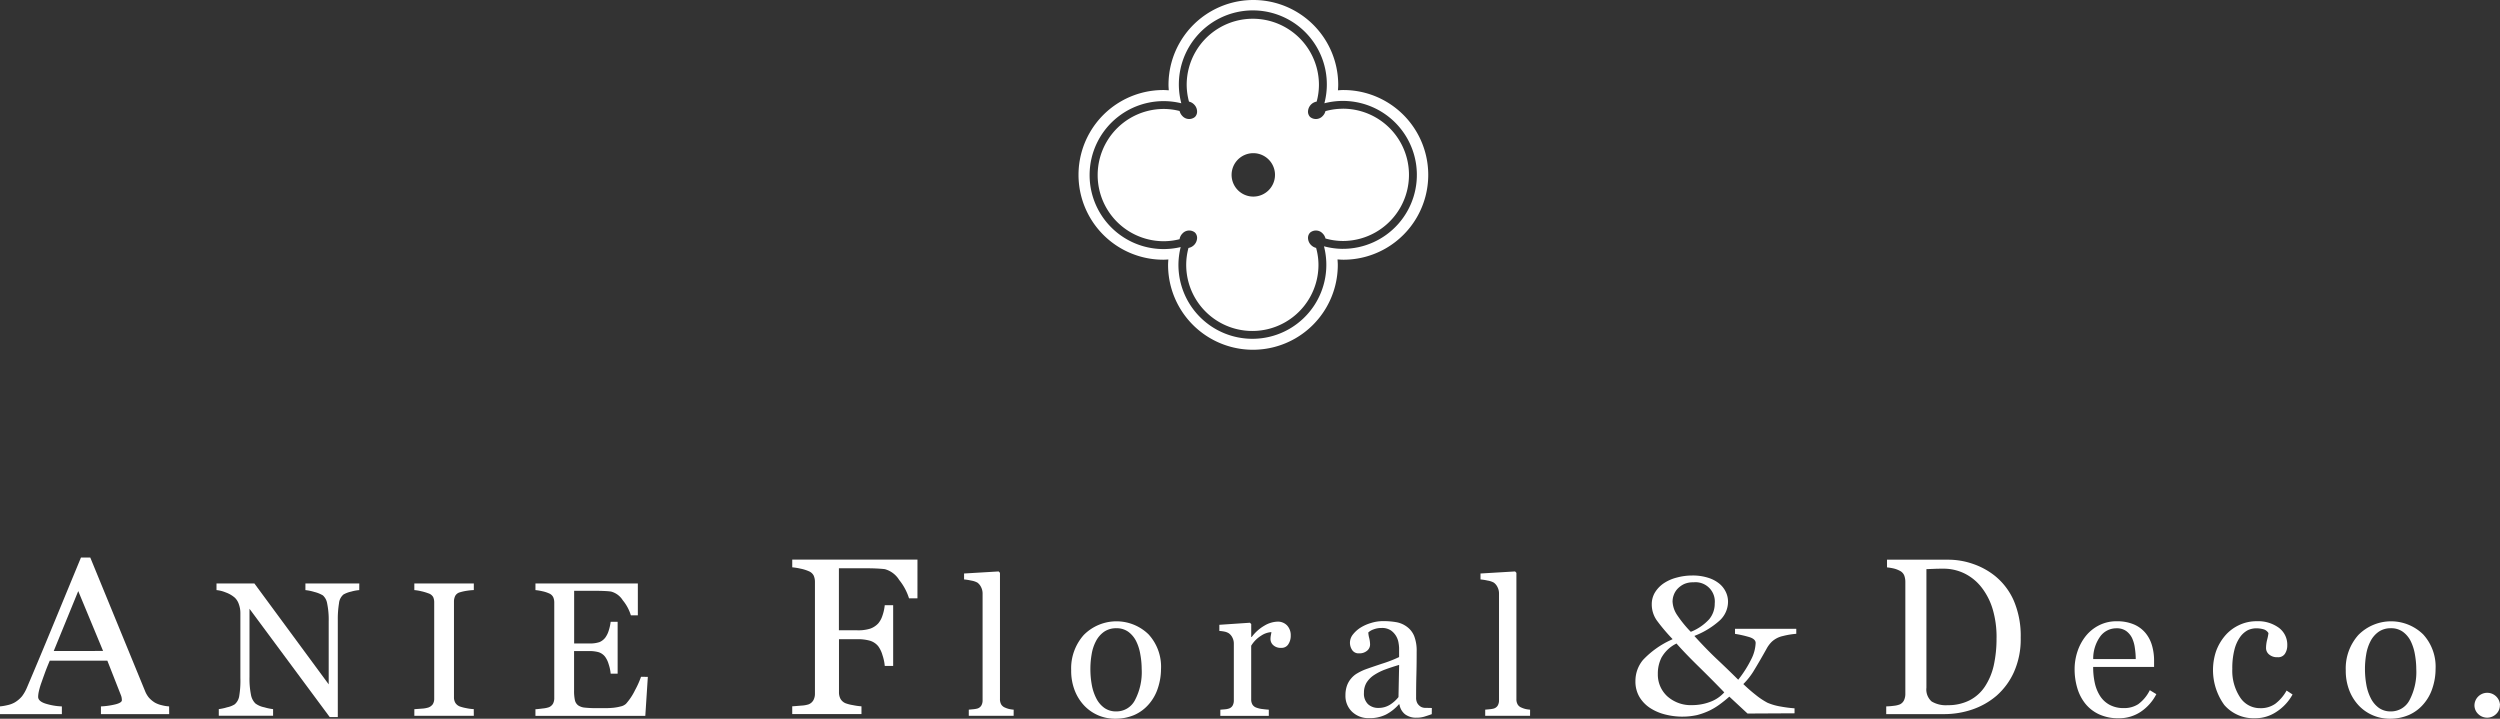 <svg viewBox="0 0 519.599 149.38" height="149.38" width="519.599" xmlns="http://www.w3.org/2000/svg" id="anieロゴ-黒">
  <rect x="0" y="0" width="519.599" height="149.38" fill="#333333" stroke="none"/>
  <g transform="translate(0 115.874)" data-name="グループ 10" id="グループ_10">
    <path fill="#fff" transform="translate(251.889 -27.239)" d="M88.019,52.92a6.287,6.287,0,0,0,.853,3.333,7.156,7.156,0,0,0,2.244,2.294,10.331,10.331,0,0,0,3.205,1.344,14.366,14.366,0,0,0,6.53.089,14.729,14.729,0,0,0,2.549-.923,13.573,13.573,0,0,0,2.159-1.309c.68-.5,1.3-1,1.842-1.479l.131-.116,3.785,3.514,9.77-.05V58.581a25.176,25.176,0,0,1-2.792-.355,11.871,11.871,0,0,1-2.827-.8A15.155,15.155,0,0,1,113,55.778a31.427,31.427,0,0,1-2.414-2.1l-.143-.135.135-.139a14.377,14.377,0,0,0,1.931-2.448c.506-.823,1-1.661,1.491-2.506s.908-1.591,1.259-2.217a6.179,6.179,0,0,1,1.077-1.467,4.928,4.928,0,0,1,2.344-1.213,16.745,16.745,0,0,1,2.769-.46V42.049H108.714v1.058a22.857,22.857,0,0,1,3.016.684c.846.274,1.274.68,1.274,1.2a8.168,8.168,0,0,1-.923,3.41,23.607,23.607,0,0,1-2.56,4.063l-.139.178-.158-.158q-2.031-2.016-4.248-4.1c-1.464-1.379-2.985-2.943-4.522-4.634l-.185-.209.251-.108a17.055,17.055,0,0,0,4.97-3.066,5.333,5.333,0,0,0,1.773-3.982,4.657,4.657,0,0,0-.432-1.931,5.078,5.078,0,0,0-1.267-1.691,6.774,6.774,0,0,0-2.344-1.286,10.428,10.428,0,0,0-3.383-.5,12.274,12.274,0,0,0-3.236.433A8.708,8.708,0,0,0,93.9,32.6a6.267,6.267,0,0,0-1.842,1.931,4.719,4.719,0,0,0-.645,2.425,5.75,5.75,0,0,0,1.066,3.383,37.652,37.652,0,0,0,3.089,3.673l.178.189-.228.12a18.637,18.637,0,0,0-5.932,4.213A6.808,6.808,0,0,0,88.019,52.92Zm7.724-16.675a3.683,3.683,0,0,1,.236-1.2,3.776,3.776,0,0,1,.749-1.259,4.665,4.665,0,0,1,1.355-1.008,4.491,4.491,0,0,1,2-.386A4.016,4.016,0,0,1,104.5,36.8a5.021,5.021,0,0,1-1.159,3.275,10.338,10.338,0,0,1-3.692,2.56l-.139.035-.1-.1a24.671,24.671,0,0,1-2.769-3.441,5.457,5.457,0,0,1-.911-2.885Zm-2.217,11.64a7.148,7.148,0,0,1,2.885-2.7l.139-.077.1.116c1.135,1.286,2.669,2.877,4.565,4.735s3.622,3.6,5.14,5.175l.127.127-.124.139a7.3,7.3,0,0,1-2.912,1.877,10.5,10.5,0,0,1-3.588.641,7.338,7.338,0,0,1-5.225-1.842,6.129,6.129,0,0,1-1.958-4.634,7.365,7.365,0,0,1,.838-3.553Z" data-name="パス 7" id="パス_7"></path>
    <g transform="translate(44.998 5.387)" data-name="グループ 6" id="グループ_6">
      <path fill="#fff" transform="translate(-11.652 -31.4)" d="M41.322,32.786a8.361,8.361,0,0,0-1.668.309,5.793,5.793,0,0,0-1.607.6,2.726,2.726,0,0,0-.938,1.858,20.25,20.25,0,0,0-.247,3.476V59.167H35.178l-16.668-22.5V50.852a17.1,17.1,0,0,0,.3,3.665,3.391,3.391,0,0,0,.923,1.823,4.507,4.507,0,0,0,1.842.8,11.036,11.036,0,0,0,1.838.386V58.9H12.127V57.521a10.427,10.427,0,0,0,1.765-.386,4.727,4.727,0,0,0,1.545-.61,2.838,2.838,0,0,0,.927-1.657,19.572,19.572,0,0,0,.251-3.808V37.533a5.383,5.383,0,0,0-.309-1.784,3.352,3.352,0,0,0-.834-1.375,5.982,5.982,0,0,0-1.888-1.1,6.8,6.8,0,0,0-1.931-.49V31.4h7.87L34.97,52.374V39.294a16.648,16.648,0,0,0-.313-3.692,2.892,2.892,0,0,0-.888-1.711A6.445,6.445,0,0,0,32,33.173a9.868,9.868,0,0,0-1.869-.386V31.4h11.2Z" data-name="パス 8" id="パス_8"></path>
      <path fill="#fff" transform="translate(18.818 -31.4)" d="M34.661,58.912H22.3V57.537l1.514-.112a5.715,5.715,0,0,0,1.394-.236,1.931,1.931,0,0,0,.931-.691,2.178,2.178,0,0,0,.29-1.209V35.362a2.676,2.676,0,0,0-.216-1.135,1.742,1.742,0,0,0-1.008-.772,10.735,10.735,0,0,0-1.467-.433,9.516,9.516,0,0,0-1.44-.239V31.4H34.661v1.379a12.254,12.254,0,0,0-1.433.143,9.785,9.785,0,0,0-1.452.321,1.545,1.545,0,0,0-.992.772,2.676,2.676,0,0,0-.247,1.159v19.9a2.228,2.228,0,0,0,.278,1.135,1.931,1.931,0,0,0,.962.772,9.1,9.1,0,0,0,1.328.34,9.268,9.268,0,0,0,1.545.2Z" data-name="パス 9" id="パス_9"></path>
      <path fill="#fff" transform="translate(37.471 -31.4)" d="M52.177,50.813l-.525,8.11H28.817V57.548c.386-.023.9-.077,1.545-.162a5.584,5.584,0,0,0,1.259-.259,1.788,1.788,0,0,0,.865-.772,2.545,2.545,0,0,0,.243-1.186V35.4a2.8,2.8,0,0,0-.212-1.132,1.657,1.657,0,0,0-.892-.807,6.376,6.376,0,0,0-1.4-.444,10.815,10.815,0,0,0-1.406-.232V31.4H50.1v6.631H48.651A9.048,9.048,0,0,0,46.968,34.9a4.109,4.109,0,0,0-2.452-1.815c-.386-.054-.88-.093-1.433-.116s-1.189-.039-1.9-.039H36.861V43.874h3.089a6.179,6.179,0,0,0,2.182-.282,3.012,3.012,0,0,0,1.209-.942,4.936,4.936,0,0,0,.722-1.5,9.1,9.1,0,0,0,.386-1.773H45.9V50.153H44.45a8.535,8.535,0,0,0-.417-1.97,4.943,4.943,0,0,0-.707-1.5,2.777,2.777,0,0,0-1.363-.989,7.079,7.079,0,0,0-2.027-.236H36.846V53.7a8.794,8.794,0,0,0,.174,1.954,1.838,1.838,0,0,0,.68,1.085,2.861,2.861,0,0,0,1.375.471,21.666,21.666,0,0,0,2.483.108h1.684a16.467,16.467,0,0,0,1.765-.077,10.091,10.091,0,0,0,1.525-.278,2.317,2.317,0,0,0,1.112-.556,12.291,12.291,0,0,0,1.869-2.819A18.607,18.607,0,0,0,50.76,50.81Z" data-name="パス 10" id="パス_10"></path>
    </g>
    <path fill="#fff" transform="translate(0 -30.005)" d="M35.162,62.556H20.977V60.95a15.613,15.613,0,0,0,3.117-.452c.823-.228,1.236-.506,1.236-.838a3.418,3.418,0,0,0-.046-.5,2.406,2.406,0,0,0-.147-.521L22.314,51.45H10.342q-.672,1.583-1.093,2.761c-.282.772-.537,1.506-.772,2.17a15.259,15.259,0,0,0-.433,1.583,5.407,5.407,0,0,0-.116,1c0,.6.506,1.07,1.514,1.4a12.9,12.9,0,0,0,3.418.587v1.607H0V60.946a10.1,10.1,0,0,0,1.545-.259,5.253,5.253,0,0,0,1.545-.579A5.928,5.928,0,0,0,4.584,58.83a8.31,8.31,0,0,0,1.035-1.838q2.572-6.04,5.677-13.574T16.83,30.005h1.931L30.122,57.694a5.264,5.264,0,0,0,.815,1.421,5.565,5.565,0,0,0,1.278,1.062,5.407,5.407,0,0,0,1.44.533,7.527,7.527,0,0,0,1.495.236ZM21.425,49.426,16.262,36.983,11.168,49.438Z" data-name="パス 11" id="パス_11"></path>
    <g transform="translate(200.371 2.893)" data-name="グループ 7" id="グループ_7">
      <path fill="#fff" transform="translate(-51.885 -30.754)" d="M62.188,60.76H52.866V59.482l.95-.089a5.253,5.253,0,0,0,.834-.143,1.464,1.464,0,0,0,.815-.614,2.151,2.151,0,0,0,.27-1.135V35.35a2.939,2.939,0,0,0-.3-1.309,2.549,2.549,0,0,0-.772-.958,3.974,3.974,0,0,0-1.282-.429,11.821,11.821,0,0,0-1.495-.236V31.183l7.191-.429.27.29v26.23a2.221,2.221,0,0,0,.251,1.112,1.606,1.606,0,0,0,.815.672,4.489,4.489,0,0,0,.846.29,6.336,6.336,0,0,0,.938.135Z" data-name="パス 12" id="パス_12"></path>
      <path fill="#fff" transform="translate(-35.396 -23.07)" d="M76.328,43.329a12.632,12.632,0,0,1-.641,3.962,9.45,9.45,0,0,1-1.827,3.3,8.53,8.53,0,0,1-3.089,2.317,9.937,9.937,0,0,1-3.958.772A8.882,8.882,0,0,1,63.336,53a8.782,8.782,0,0,1-2.931-2.008A9.678,9.678,0,0,1,58.4,47.821a11.239,11.239,0,0,1-.741-4.2,10.427,10.427,0,0,1,2.607-7.337,9.558,9.558,0,0,1,13.466-.143,9.948,9.948,0,0,1,2.6,7.187Zm-4.016.039a17.225,17.225,0,0,0-.29-3.089,9.654,9.654,0,0,0-.873-2.742,5.407,5.407,0,0,0-1.634-1.931,4.1,4.1,0,0,0-2.468-.73,4.364,4.364,0,0,0-2.553.734,5.407,5.407,0,0,0-1.719,2.016,8.82,8.82,0,0,0-.869,2.7,17.586,17.586,0,0,0-.255,2.931,18.4,18.4,0,0,0,.3,3.437,10.125,10.125,0,0,0,.962,2.827,5.461,5.461,0,0,0,1.664,1.931,4.171,4.171,0,0,0,2.475.711,4.314,4.314,0,0,0,3.862-2.344,12.5,12.5,0,0,0,1.4-6.453Z" data-name="パス 13" id="パス_13"></path>
      <path fill="#fff" transform="translate(-12.566 -23.02)" d="M80.461,36.378a3.159,3.159,0,0,1-.487,1.753,1.63,1.63,0,0,1-1.491.772,2.251,2.251,0,0,1-1.657-.56,1.7,1.7,0,0,1-.572-1.24,4.05,4.05,0,0,1,.07-.772q.07-.351.124-.7a4.294,4.294,0,0,0-2.132.738,6.287,6.287,0,0,0-2.074,2.093V49.585a2.082,2.082,0,0,0,.263,1.108,1.545,1.545,0,0,0,.823.637,5.175,5.175,0,0,0,1.247.29c.514.066.954.108,1.328.135v1.278H65.829V51.756l.919-.077a3.5,3.5,0,0,0,.823-.151,1.394,1.394,0,0,0,.8-.61,2.155,2.155,0,0,0,.263-1.135v-11.8a2.665,2.665,0,0,0-.282-1.182,2.375,2.375,0,0,0-.772-.931,2.758,2.758,0,0,0-.873-.34,7.8,7.8,0,0,0-1.085-.143V34.111l6.357-.429.27.27v2.7h.1a8.631,8.631,0,0,1,2.672-2.383,5.657,5.657,0,0,1,2.7-.815,2.634,2.634,0,0,1,1.989.8,2.946,2.946,0,0,1,.749,2.124Z" data-name="パス 14" id="パス_14"></path>
      <path fill="#fff" transform="translate(6.854 -23.105)" d="M90.352,52.768q-.911.328-1.6.533a5.527,5.527,0,0,1-1.545.2,3.781,3.781,0,0,1-2.414-.711,3.256,3.256,0,0,1-1.159-2.062h-.12a9.269,9.269,0,0,1-2.7,2.132,7.519,7.519,0,0,1-3.476.738A4.928,4.928,0,0,1,73.8,52.281a4.538,4.538,0,0,1-1.386-3.452,5.858,5.858,0,0,1,.313-1.977,4.762,4.762,0,0,1,.927-1.568,4.634,4.634,0,0,1,1.278-1.039,11.2,11.2,0,0,1,1.494-.73q.873-.328,3.537-1.22a26.263,26.263,0,0,0,3.6-1.394V38.969A8.285,8.285,0,0,0,83.455,38,4.036,4.036,0,0,0,83,36.641a3.862,3.862,0,0,0-1.1-1.247,3.278,3.278,0,0,0-2-.537,4.51,4.51,0,0,0-1.661.3,3,3,0,0,0-1.077.633,5.406,5.406,0,0,0,.185,1.139,5.846,5.846,0,0,1,.185,1.4,1.68,1.68,0,0,1-.606,1.24,2.437,2.437,0,0,1-1.7.56,1.58,1.58,0,0,1-1.421-.691,2.7,2.7,0,0,1-.456-1.545,2.761,2.761,0,0,1,.629-1.7,6.246,6.246,0,0,1,1.641-1.452,8.729,8.729,0,0,1,2.112-.923,8.249,8.249,0,0,1,2.421-.386A15.619,15.619,0,0,1,83,33.656a5.141,5.141,0,0,1,2.2.958A4.453,4.453,0,0,1,86.7,36.544a8.36,8.36,0,0,1,.514,3.167q0,2.773-.058,4.912T87.1,49.3a2.345,2.345,0,0,0,.259,1.2,2.109,2.109,0,0,0,.8.772,2,2,0,0,0,.919.189c.421,0,.85.023,1.29.023ZM83.571,42.53q-1.645.487-2.889.95a11.507,11.507,0,0,0-2.317,1.159,5.214,5.214,0,0,0-1.545,1.545,3.993,3.993,0,0,0-.56,2.151,3.024,3.024,0,0,0,.846,2.363,3.063,3.063,0,0,0,2.143.772,4.426,4.426,0,0,0,2.425-.668,7.048,7.048,0,0,0,1.761-1.583Z" data-name="パス 15" id="パス_15"></path>
      <path fill="#fff" transform="translate(27.657 -30.754)" d="M89.979,60.76H80.656V59.482l.95-.089a5.175,5.175,0,0,0,.834-.143,1.464,1.464,0,0,0,.815-.614,2.12,2.12,0,0,0,.27-1.135V35.35a2.881,2.881,0,0,0-.3-1.309,2.514,2.514,0,0,0-.772-.958,3.943,3.943,0,0,0-1.278-.429,11.943,11.943,0,0,0-1.495-.236V31.183l7.191-.429.27.29v26.23a2.177,2.177,0,0,0,.251,1.112,1.576,1.576,0,0,0,.815.672,4.553,4.553,0,0,0,.842.29,6.4,6.4,0,0,0,.938.135Z" data-name="パス 16" id="パス_16"></path>
    </g>
    <path fill="#fff" transform="translate(122.02 -29.684)" d="M68.662,38.161H66.909a11.516,11.516,0,0,0-2.047-3.819,5.074,5.074,0,0,0-2.977-2.24c-.487-.062-1.058-.1-1.722-.135s-1.41-.046-2.251-.046H52.338V44.811h3.819a8.241,8.241,0,0,0,2.7-.348,4.206,4.206,0,0,0,1.645-1.074,4.661,4.661,0,0,0,.857-1.545,9.341,9.341,0,0,0,.506-2.251h1.749V52.218H61.869a9.654,9.654,0,0,0-.483-2.263,5.758,5.758,0,0,0-.877-1.834,3.526,3.526,0,0,0-1.769-1.159,9.442,9.442,0,0,0-2.568-.305H52.353V57.7a2.893,2.893,0,0,0,.3,1.332,2.178,2.178,0,0,0,1.077.946,7.865,7.865,0,0,0,1.522.386,12.624,12.624,0,0,0,1.776.247v1.607H42.637V60.61c.467-.031,1.089-.077,1.869-.147a5.791,5.791,0,0,0,1.522-.259,1.95,1.95,0,0,0,1.012-.873,2.8,2.8,0,0,0,.317-1.386V34.774A3.248,3.248,0,0,0,47.1,33.45a1.962,1.962,0,0,0-1.07-.938,8.155,8.155,0,0,0-1.7-.521,13.037,13.037,0,0,0-1.691-.27v-1.6H68.666Z" data-name="パス 17" id="パス_17"></path>
    <g transform="translate(392.031 0.448)" data-name="グループ 9" id="グループ_9">
      <path fill="#fff" transform="translate(-10.914 -9.617)" d="M138.459,39.84a2.487,2.487,0,0,1-.772,1.85,2.669,2.669,0,0,1-3.742,0,2.487,2.487,0,0,1-.772-1.85,2.657,2.657,0,0,1,5.31,0Z" data-name="パス 18" id="パス_18"></path>
      <g transform="translate(39.155 12.787)" data-name="グループ 8" id="グループ_8">
        <path fill="#fff" transform="translate(-111.653 -33.426)" d="M128.641,48.591a9.774,9.774,0,0,1-3.217,3.646A8.11,8.11,0,0,1,120.79,53.6a9.407,9.407,0,0,1-4.043-.815,7.921,7.921,0,0,1-2.858-2.209,9.424,9.424,0,0,1-1.68-3.256,13.725,13.725,0,0,1-.556-3.935,11.653,11.653,0,0,1,.591-3.653,10.376,10.376,0,0,1,1.734-3.228,8.4,8.4,0,0,1,2.742-2.217,7.924,7.924,0,0,1,3.673-.846,8.882,8.882,0,0,1,3.592.66,6.4,6.4,0,0,1,2.421,1.8,7.159,7.159,0,0,1,1.328,2.56,11.225,11.225,0,0,1,.436,3.2v1.278H115.511a15.147,15.147,0,0,0,.359,3.422,8.286,8.286,0,0,0,1.135,2.7,5.436,5.436,0,0,0,1.977,1.776,6.117,6.117,0,0,0,2.908.649,5.357,5.357,0,0,0,2.978-.807,7.955,7.955,0,0,0,2.414-2.916ZM124.358,41.3a15.52,15.52,0,0,0-.185-2.317,7,7,0,0,0-.587-2.07,4.016,4.016,0,0,0-1.22-1.452,3.333,3.333,0,0,0-2-.56,4.148,4.148,0,0,0-3.383,1.691,7.875,7.875,0,0,0-1.464,4.7Z" data-name="パス 19" id="パス_19"></path>
        <path fill="#fff" transform="translate(-90.334 -33.432)" d="M127.944,53.6a8.075,8.075,0,0,1-6.5-2.753,12.385,12.385,0,0,1-1.715-11.157,10.427,10.427,0,0,1,1.834-3.19,8.557,8.557,0,0,1,2.869-2.217,8.45,8.45,0,0,1,3.761-.846,7.31,7.31,0,0,1,4.576,1.352,4.368,4.368,0,0,1,1.765,3.673,3.143,3.143,0,0,1-.467,1.711,1.661,1.661,0,0,1-1.545.745,2.526,2.526,0,0,1-1.773-.575,1.738,1.738,0,0,1-.629-1.294,7.3,7.3,0,0,1,.236-1.792,9.272,9.272,0,0,0,.266-1.344,1.722,1.722,0,0,0-1.035-.8,5.3,5.3,0,0,0-1.479-.2,4.106,4.106,0,0,0-1.769.386,4.587,4.587,0,0,0-1.634,1.464,7.855,7.855,0,0,0-1.159,2.618,15.34,15.34,0,0,0-.436,3.97,10.014,10.014,0,0,0,1.6,5.882,4.9,4.9,0,0,0,4.19,2.275,5.221,5.221,0,0,0,3.14-.911,8.859,8.859,0,0,0,2.352-2.75l1.24.815a10.013,10.013,0,0,1-3.375,3.622,7.909,7.909,0,0,1-4.318,1.321Z" data-name="パス 20" id="パス_20"></path>
        <path fill="#fff" transform="translate(-69.899 -33.412)" d="M144.923,43.329a12.634,12.634,0,0,1-.641,3.962,9.394,9.394,0,0,1-1.827,3.3,8.5,8.5,0,0,1-3.09,2.317,9.9,9.9,0,0,1-3.954.772,8.882,8.882,0,0,1-3.476-.687A8.782,8.782,0,0,1,129,50.987,9.69,9.69,0,0,1,127,47.82a11.247,11.247,0,0,1-.745-4.2,10.427,10.427,0,0,1,2.614-7.337,9.55,9.55,0,0,1,13.459-.143A9.933,9.933,0,0,1,144.923,43.329Zm-4.012.039a17.577,17.577,0,0,0-.29-3.089,10.036,10.036,0,0,0-.877-2.742,5.352,5.352,0,0,0-1.634-1.931,4.1,4.1,0,0,0-2.468-.73,4.356,4.356,0,0,0-2.549.734,5.437,5.437,0,0,0-1.722,2.016,9.033,9.033,0,0,0-.869,2.7,17.588,17.588,0,0,0-.255,2.931,18.39,18.39,0,0,0,.3,3.437,9.892,9.892,0,0,0,.962,2.827,5.491,5.491,0,0,0,1.661,1.931,4.186,4.186,0,0,0,2.475.711,4.325,4.325,0,0,0,3.862-2.344A12.545,12.545,0,0,0,140.911,43.367Z" data-name="パス 21" id="パス_21"></path>
      </g>
      <path fill="#fff" transform="translate(-101.514 -30.121)" d="M129.466,46.368a16.707,16.707,0,0,1-1.4,7.1,14.379,14.379,0,0,1-3.626,4.932,15.359,15.359,0,0,1-5.067,2.869,18.046,18.046,0,0,1-5.793.95H101.514V60.614a13.152,13.152,0,0,0,1.545-.12,4.635,4.635,0,0,0,1.263-.286,1.8,1.8,0,0,0,.892-.873,3.132,3.132,0,0,0,.274-1.386V34.778a3.785,3.785,0,0,0-.232-1.379,1.888,1.888,0,0,0-.931-.973,5.3,5.3,0,0,0-1.375-.5,10.486,10.486,0,0,0-1.271-.2v-1.6h12.744a15.617,15.617,0,0,1,5.175.892,15.161,15.161,0,0,1,4.433,2.41,13.648,13.648,0,0,1,4.02,5.268,18.629,18.629,0,0,1,1.413,7.677Zm-5.02,0a20.344,20.344,0,0,0-.772-5.843,13.832,13.832,0,0,0-2.278-4.553,10.222,10.222,0,0,0-3.476-2.916,9.867,9.867,0,0,0-4.588-1.062c-.56,0-1.193,0-1.892.035l-1.572.058V56.741a3.306,3.306,0,0,0,1.085,2.85,5.747,5.747,0,0,0,3.348.772,9.763,9.763,0,0,0,4.538-1.012A8.446,8.446,0,0,0,122,56.528a13.318,13.318,0,0,0,1.858-4.4,25.763,25.763,0,0,0,.583-5.773Z" data-name="パス 22" id="パス_22"></path>
    </g>
  </g>
  <g transform="translate(224.156 0)" data-name="グループ 11" id="グループ_11">
    <path fill="#fff" transform="translate(-58.044 0)" d="M113.1,18.711c-.386,0-.772.035-1.135.058.027-.386.058-.749.058-1.132a17.637,17.637,0,0,0-35.274,0c0,.386.035.772.058,1.132-.386-.023-.741-.058-1.128-.058a17.633,17.633,0,1,0,0,35.266c.355,0,.7-.031,1.039-.05-.023.386-.058.741-.058,1.128a17.637,17.637,0,0,0,35.274,0c0-.386-.035-.772-.058-1.139.386.031.811.062,1.224.062a17.633,17.633,0,0,0,0-35.266Zm-.1,33.011a15.27,15.27,0,0,1-3.939-.533A15.37,15.37,0,1,1,78.813,55.05a15.551,15.551,0,0,1,.467-3.7,15.374,15.374,0,1,1,.131-29.883,15.378,15.378,0,1,1,29.736,0,15.37,15.37,0,1,1,3.839,30.25Z" data-name="パス 23" id="パス_23"></path>
    <path fill="#fff" transform="translate(-55.093 2.89)" d="M110.024,19.709a13.729,13.729,0,0,0-3.611.5,2.167,2.167,0,0,1-.579,1.023,1.908,1.908,0,0,1-2.6.193,1.568,1.568,0,0,1-.444-1.12,2.178,2.178,0,0,1,1.8-2.078,13.307,13.307,0,0,0,.475-3.476,13.744,13.744,0,0,0-27.489,0,13.54,13.54,0,0,0,.479,3.476,2.132,2.132,0,0,1,1.05.587A2.089,2.089,0,0,1,79.74,20.3a1.545,1.545,0,0,1-.448,1.12,1.9,1.9,0,0,1-2.6-.189,2.228,2.228,0,0,1-.587-1.05,13.3,13.3,0,0,0-3.286-.425,13.744,13.744,0,1,0,0,27.489,13.4,13.4,0,0,0,3.283-.421,2.085,2.085,0,0,1,.595-1.182,1.9,1.9,0,0,1,2.6-.2,1.583,1.583,0,0,1,.444,1.124,2.178,2.178,0,0,1-1.792,2.078,13.58,13.58,0,0,0-.471,3.51,13.744,13.744,0,0,0,27.489,0,13.243,13.243,0,0,0-.49-3.522,2.174,2.174,0,0,1-1.043-.587,2.12,2.12,0,0,1-.641-1.479,1.545,1.545,0,0,1,.448-1.12,1.9,1.9,0,0,1,2.6.193,2.167,2.167,0,0,1,.583,1.039,13.316,13.316,0,0,0,3.607.517,13.747,13.747,0,1,0,0-27.494ZM91.418,37.968a4.511,4.511,0,1,1,3.193-1.321,4.511,4.511,0,0,1-3.193,1.321Z" data-name="パス 24" id="パス_24"></path>
  </g>
</svg>
